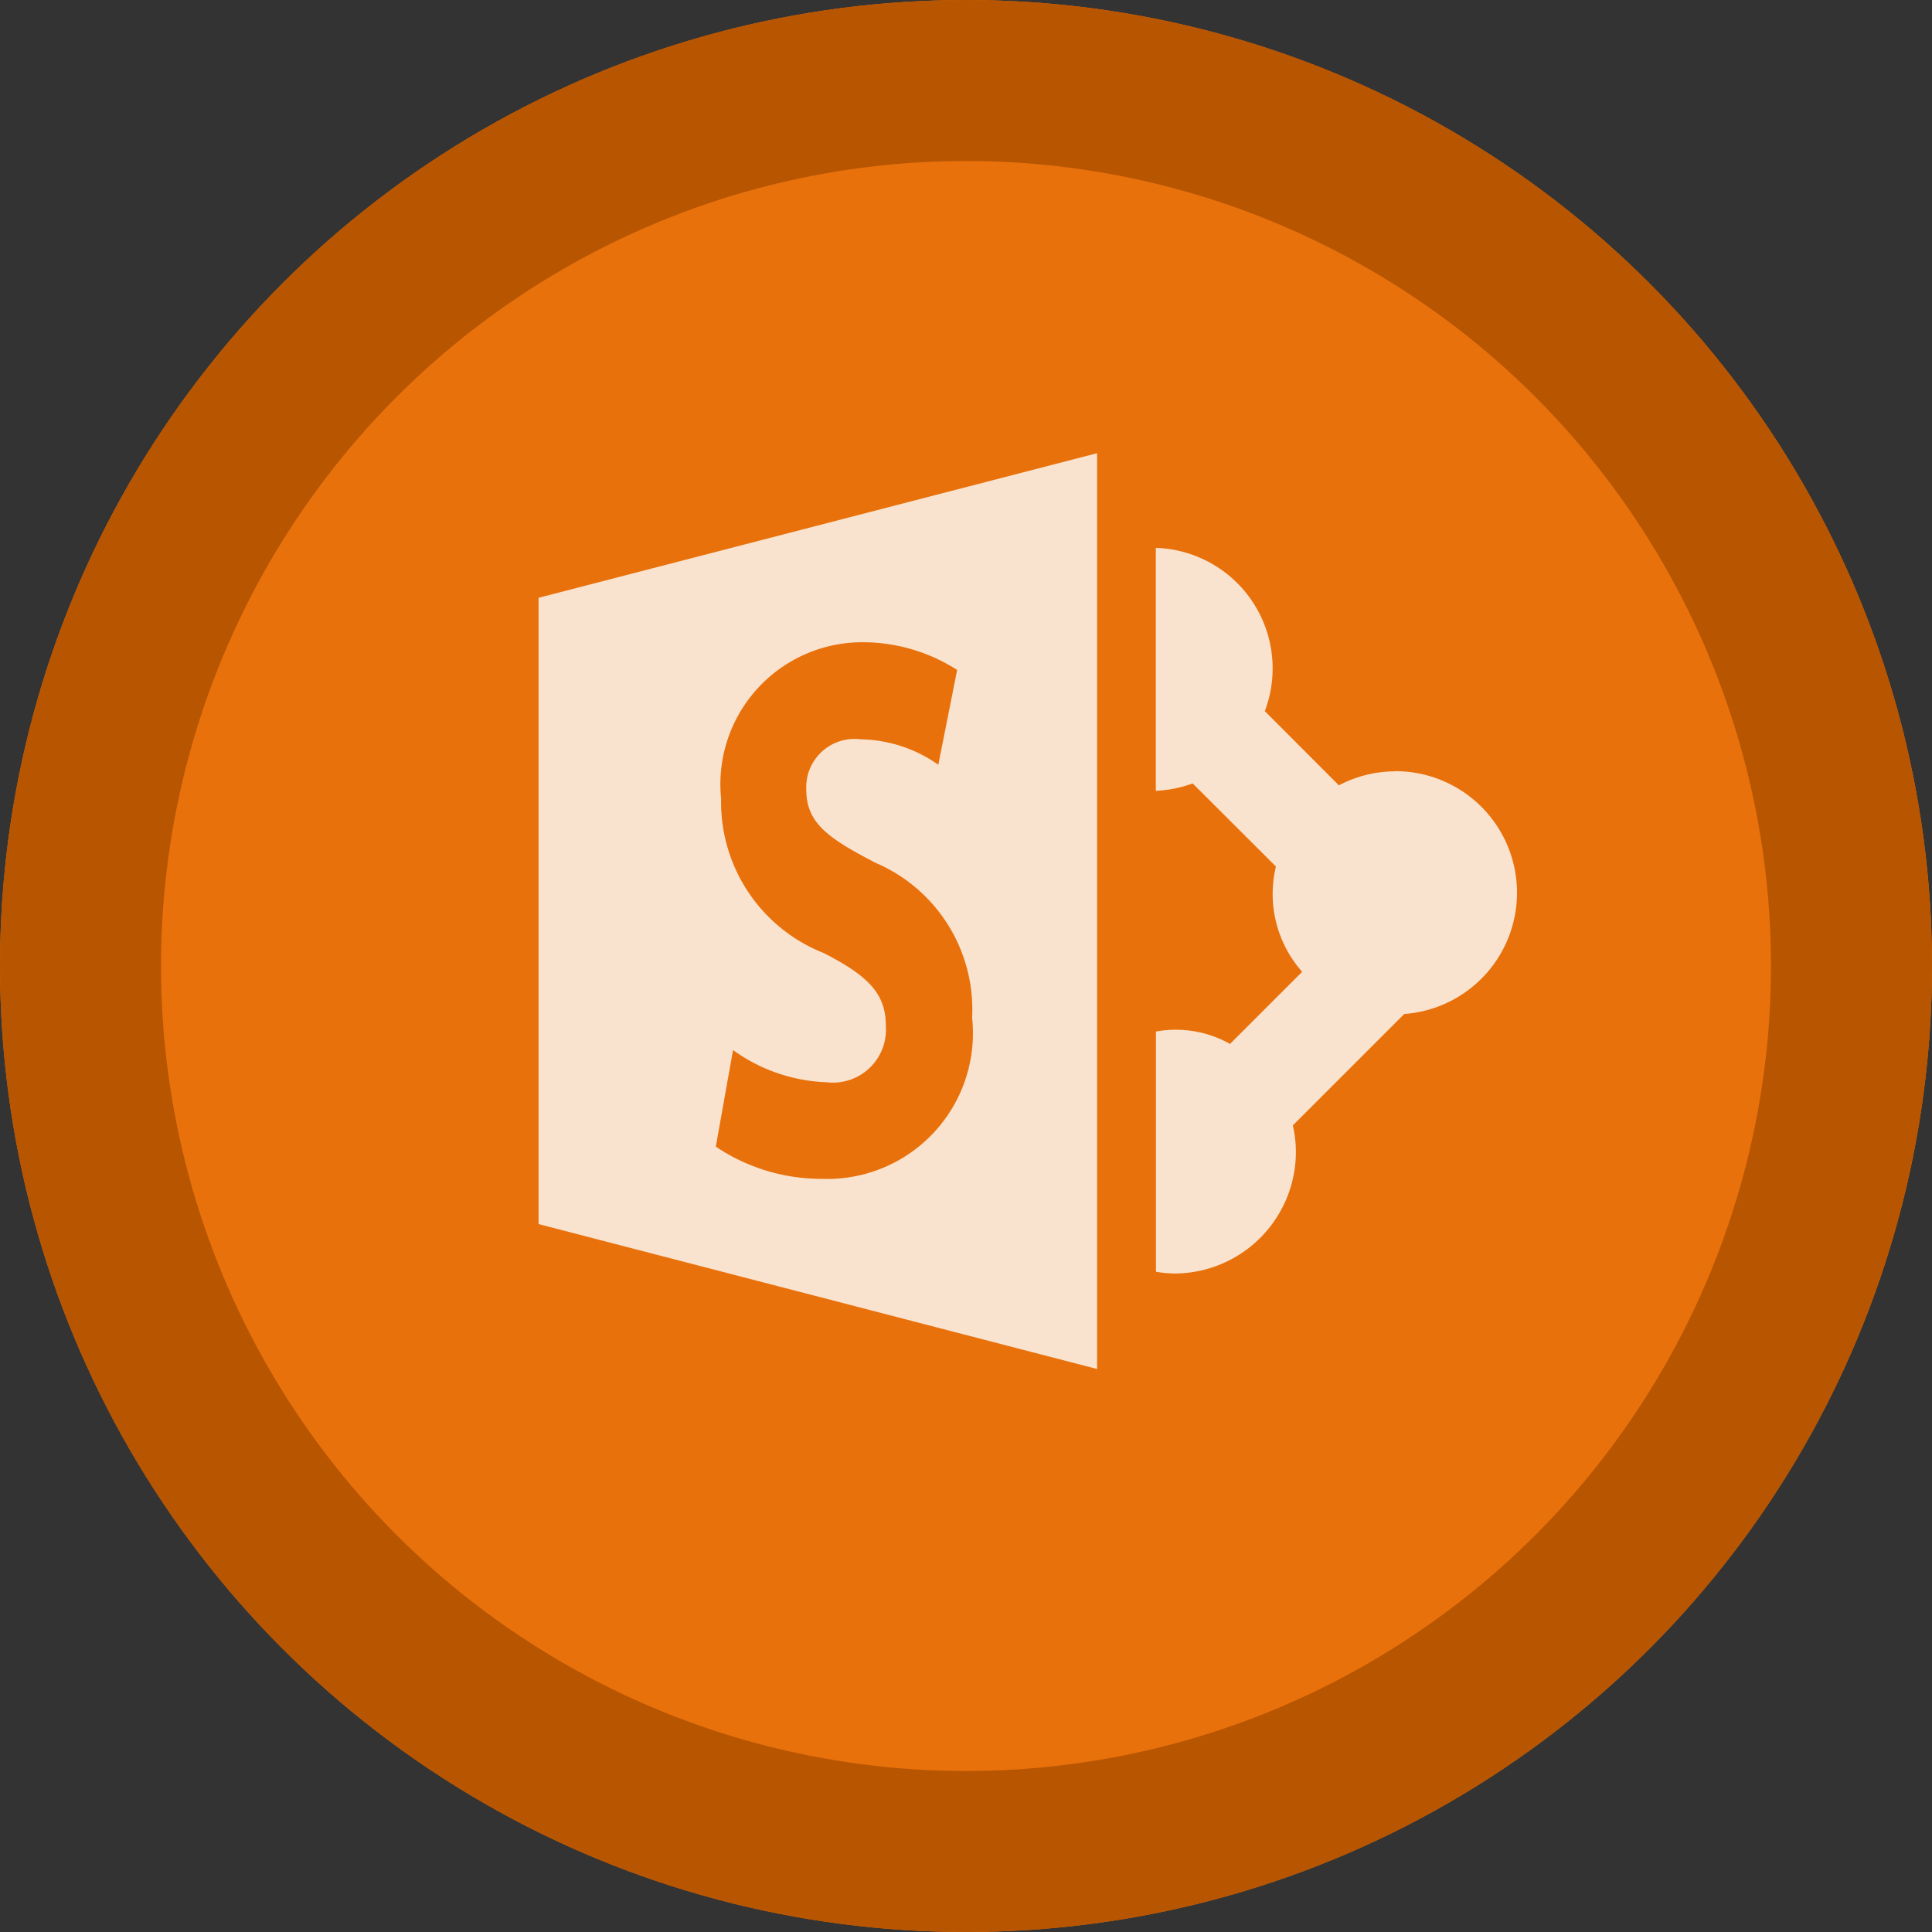 <svg xmlns="http://www.w3.org/2000/svg" width="12" height="12" viewBox="0 0 12 12">
  <rect x="0" y="0" width="12" height="12" fill="#333333" stroke="none"/>
  <g id="Group_413" data-name="Group 413" transform="translate(-346.564 -1721.941)">
    <g id="Ellipse_413" data-name="Ellipse 413" transform="translate(346.564 1721.941)" fill="#e8710c" stroke="#b85500" stroke-width="1">
      <circle cx="6" cy="6" r="6" stroke="none"/>
      <circle cx="6" cy="6" r="5.5" fill="none"/>
    </g>
    <g id="icon" transform="translate(349.909 1724.756)" opacity="0.8">
      <g id="Group_373" data-name="Group 373" transform="translate(0 0)">
        <path id="Path_2836" data-name="Path 2836" d="M0,5.342l3.469.9V.554L0,1.452ZM1.77,3.658A1.007,1.007,0,0,1,1.134,2.7a.882.882,0,0,1,.877-.972A1.091,1.091,0,0,1,2.6,1.9l-.117.589A.861.861,0,0,0,2,2.331a.3.3,0,0,0-.337.312c0,.206.131.3.43.455a.991.991,0,0,1,.6.963.905.905,0,0,1-.935,1,1.174,1.174,0,0,1-.657-.2l.107-.6a1.054,1.054,0,0,0,.581.2.329.329,0,0,0,.368-.35C2.158,3.912,2.048,3.8,1.77,3.658Z" transform="translate(0 -0.554)" fill="#fff"/>
        <path id="Path_2837" data-name="Path 2837" d="M12.447,3.627a.748.748,0,0,0-.345.087l-.46-.461a.749.749,0,0,0-.677-1.014V3.748a.773.773,0,0,0,.229-.046l.517.516a.729.729,0,0,0,.163.654l-.448.448a.688.688,0,0,0-.46-.077V6.735a.719.719,0,0,0,.113.011.756.756,0,0,0,.756-.756.74.74,0,0,0-.019-.164l.692-.692a.755.755,0,0,0-.06-1.508Z" transform="translate(-7.131 -1.651)" fill="#fff"/>
      </g>
    </g>
  </g>
</svg>
